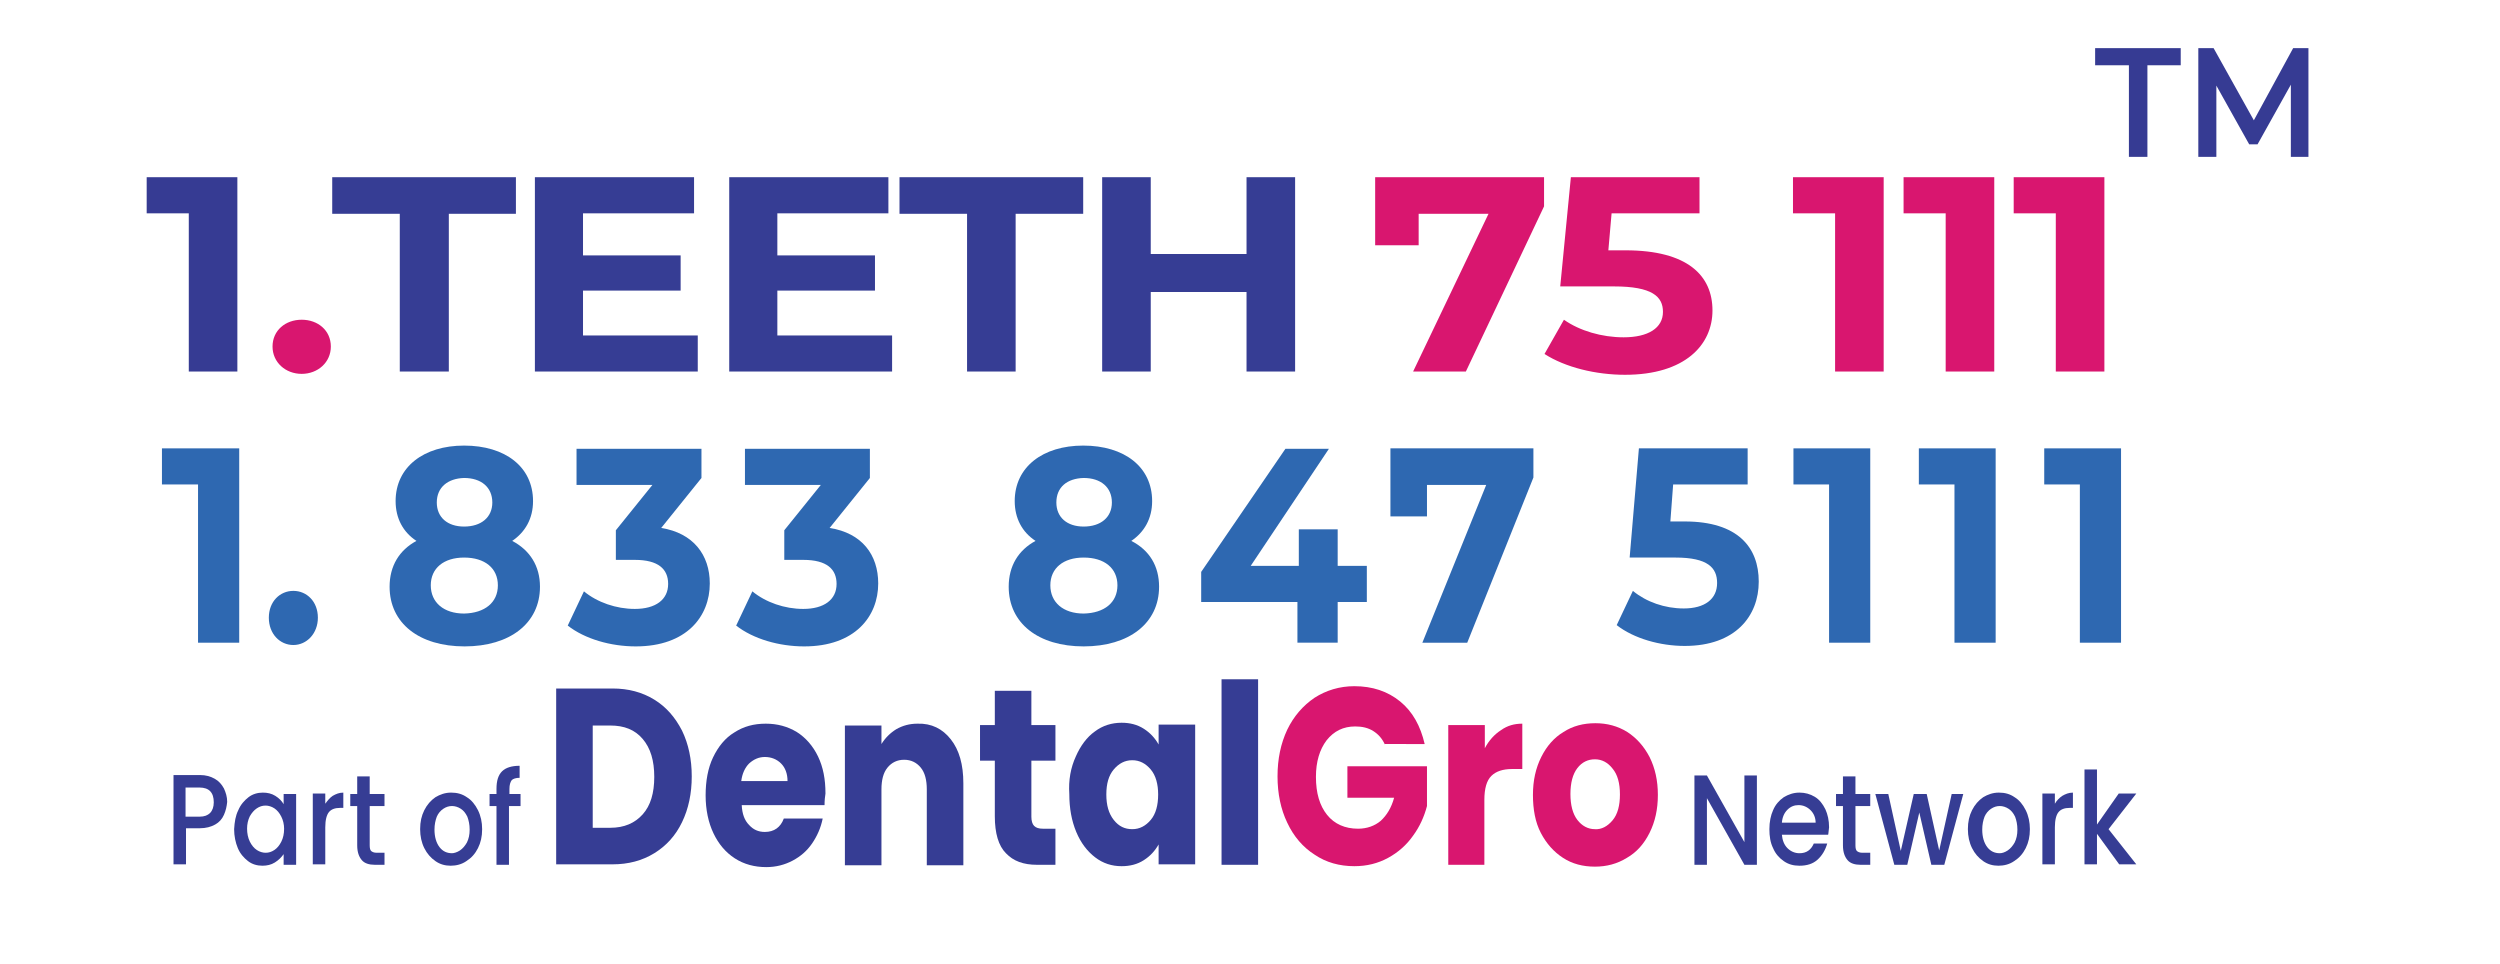 <?xml version="1.0" encoding="utf-8"?>
<!-- Generator: Adobe Illustrator 28.0.0, SVG Export Plug-In . SVG Version: 6.00 Build 0)  -->
<svg version="1.1" id="Layer_1" xmlns="http://www.w3.org/2000/svg" xmlns:xlink="http://www.w3.org/1999/xlink" x="0px" y="0px"
	 viewBox="0 0 540.3 208.4" style="enable-background:new 0 0 540.3 208.4;" xml:space="preserve">
<g>
	<g>
		<g>
			<path style="fill:#363D94;" d="M141.4,151.2c2.6,1.6,4.5,3.8,6,6.7c1.4,2.9,2.1,6.2,2.1,9.9c0,3.7-0.7,7-2.1,9.9
				c-1.4,2.9-3.4,5.1-6,6.7c-2.6,1.6-5.6,2.4-9,2.4h-12.2v-38h12.2C135.8,148.8,138.8,149.6,141.4,151.2z M138.9,176
				c1.7-1.9,2.5-4.6,2.5-8.1c0-3.5-0.8-6.2-2.5-8.2c-1.7-2-4-2.9-7-2.9h-3.8v22.1h3.8C134.9,178.9,137.2,177.9,138.9,176z"/>
			<path style="fill:#363D94;" d="M178.2,174h-17.9c0.1,1.9,0.6,3.3,1.6,4.3c0.9,1,2,1.5,3.4,1.5c2,0,3.4-1,4.1-2.9h8.4
				c-0.4,2-1.2,3.8-2.3,5.4c-1.1,1.6-2.5,2.8-4.2,3.7c-1.7,0.9-3.6,1.4-5.7,1.4c-2.5,0-4.8-0.6-6.8-1.9c-2-1.3-3.5-3.1-4.6-5.4
				c-1.1-2.3-1.7-5.1-1.7-8.2c0-3.1,0.5-5.9,1.6-8.2c1.1-2.3,2.6-4.2,4.6-5.4c2-1.3,4.2-1.9,6.8-1.9c2.5,0,4.7,0.6,6.7,1.8
				c1.9,1.2,3.5,3,4.6,5.3c1.1,2.3,1.6,4.9,1.6,8C178.3,172.1,178.2,173,178.2,174z M170.2,168.8c0-1.6-0.5-2.9-1.4-3.8
				c-0.9-0.9-2.1-1.4-3.5-1.4c-1.3,0-2.4,0.5-3.4,1.4c-0.9,0.9-1.5,2.2-1.7,3.8H170.2z"/>
			<path style="fill:#363D94;" d="M205.5,159.8c1.8,2.3,2.7,5.4,2.7,9.5v17.7h-7.9v-16.4c0-2-0.4-3.6-1.3-4.7
				c-0.9-1.1-2.1-1.7-3.6-1.7c-1.5,0-2.7,0.6-3.6,1.7c-0.9,1.1-1.3,2.7-1.3,4.7v16.4h-7.9v-30.2h7.9v4c0.8-1.3,1.9-2.4,3.2-3.2
				c1.4-0.8,2.9-1.2,4.6-1.2C201.3,156.3,203.7,157.5,205.5,159.8z"/>
			<path style="fill:#363D94;" d="M228.1,179v7.9h-4c-2.9,0-5.1-0.8-6.7-2.5c-1.6-1.6-2.4-4.3-2.4-8v-12h-3.2v-7.7h3.2v-7.4h7.9v7.4
				h5.2v7.7h-5.2v12.1c0,0.9,0.2,1.6,0.6,2c0.4,0.4,1,0.6,1.9,0.6H228.1z"/>
			<path style="fill:#363D94;" d="M232.5,163.5c1-2.3,2.4-4.2,4.1-5.4c1.7-1.3,3.7-1.9,5.8-1.9c1.8,0,3.4,0.4,4.8,1.3
				c1.4,0.9,2.4,2,3.2,3.4v-4.3h7.9v30.2h-7.9v-4.3c-0.8,1.4-1.8,2.5-3.2,3.4c-1.4,0.9-3,1.3-4.8,1.3c-2.1,0-4-0.6-5.7-1.9
				c-1.7-1.3-3.1-3.1-4.1-5.5c-1-2.4-1.5-5.1-1.5-8.2C230.9,168.6,231.4,165.9,232.5,163.5z M248.7,166.3c-1.1-1.3-2.4-2-4-2
				s-2.9,0.7-4,2c-1.1,1.3-1.6,3.1-1.6,5.4c0,2.3,0.5,4.1,1.6,5.5c1.1,1.4,2.4,2,4,2s2.9-0.7,4-2c1.1-1.3,1.6-3.2,1.6-5.5
				C250.3,169.5,249.8,167.6,248.7,166.3z"/>
			<path style="fill:#363D94;" d="M271.9,146.8v40.1H264v-40.1H271.9z"/>
			<path style="fill:#D9166F;" d="M299.3,160.9c-0.6-1.3-1.4-2.2-2.5-2.9c-1.1-0.7-2.4-1-3.9-1c-2.6,0-4.6,1-6.2,3
				c-1.5,2-2.3,4.6-2.3,7.9c0,3.5,0.8,6.2,2.4,8.2c1.6,2,3.9,3,6.7,3c1.9,0,3.6-0.6,4.9-1.7c1.3-1.2,2.3-2.8,2.9-5h-10.1v-6.8h17.2
				v8.6c-0.6,2.3-1.6,4.5-3,6.4c-1.4,2-3.2,3.6-5.4,4.8c-2.2,1.2-4.6,1.8-7.3,1.8c-3.2,0-6.1-0.8-8.6-2.5c-2.5-1.6-4.5-3.9-5.9-6.9
				c-1.4-2.9-2.1-6.3-2.1-10c0-3.8,0.7-7.1,2.1-10.1c1.4-2.9,3.4-5.2,5.9-6.9c2.5-1.6,5.4-2.5,8.6-2.5c3.9,0,7.2,1.1,9.9,3.3
				c2.7,2.2,4.4,5.3,5.3,9.2H299.3z"/>
			<path style="fill:#D9166F;" d="M324.4,157.8c1.4-1,2.9-1.4,4.6-1.4v9.8h-2.2c-2,0-3.5,0.5-4.5,1.5c-1,1-1.5,2.7-1.5,5.2v14H313
				v-30.2h7.9v5C321.8,160,323,158.7,324.4,157.8z"/>
			<path style="fill:#D9166F;" d="M337.8,185.4c-2-1.3-3.6-3.1-4.8-5.4c-1.2-2.3-1.7-5.1-1.7-8.2c0-3.1,0.6-5.8,1.8-8.2
				c1.2-2.4,2.8-4.2,4.8-5.4c2-1.3,4.3-1.9,6.9-1.9c2.5,0,4.8,0.6,6.9,1.9c2,1.3,3.6,3.1,4.8,5.4c1.2,2.4,1.8,5.1,1.8,8.2
				c0,3.1-0.6,5.8-1.8,8.2c-1.2,2.4-2.8,4.2-4.9,5.4c-2.1,1.3-4.4,1.9-6.9,1.9C342.1,187.3,339.8,186.7,337.8,185.4z M348.5,177.3
				c1.1-1.3,1.6-3.2,1.6-5.6c0-2.4-0.5-4.3-1.6-5.6c-1-1.3-2.3-2-3.8-2c-1.5,0-2.8,0.6-3.8,1.9c-1,1.3-1.5,3.2-1.5,5.6
				c0,2.4,0.5,4.3,1.5,5.6c1,1.3,2.3,2,3.8,2C346.1,179.3,347.4,178.6,348.5,177.3z"/>
		</g>
	</g>
	<g>
		<path style="fill:#363D94;" d="M379.7,186.9h-2.7l-8.1-14.4v14.4h-2.7v-19.3h2.7l8.1,14.4v-14.4h2.7V186.9z"/>
		<path style="fill:#363D94;" d="M395.1,180.4h-10c0.1,1.2,0.5,2.2,1.2,2.9c0.7,0.7,1.6,1.1,2.6,1.1c1.5,0,2.5-0.7,3.1-2.1h2.9
			c-0.4,1.4-1.1,2.6-2.1,3.5c-1,0.9-2.3,1.3-3.9,1.3c-1.3,0-2.4-0.3-3.4-1c-1-0.7-1.8-1.6-2.3-2.8c-0.6-1.2-0.8-2.6-0.8-4.1
			c0-1.6,0.3-3,0.8-4.1c0.5-1.2,1.3-2.1,2.3-2.8c1-0.6,2.1-1,3.4-1c1.2,0,2.3,0.3,3.3,0.9c1,0.6,1.7,1.5,2.3,2.7
			c0.5,1.1,0.8,2.4,0.8,3.9C395.2,179.4,395.2,180,395.1,180.4z M392.4,177.9c0-1.2-0.4-2.1-1.1-2.8c-0.7-0.7-1.6-1.1-2.6-1.1
			c-0.9,0-1.7,0.3-2.4,1c-0.7,0.7-1.1,1.6-1.2,2.8H392.4z"/>
		<path style="fill:#363D94;" d="M401,174.2v8.5c0,0.6,0.1,1,0.3,1.2c0.2,0.2,0.6,0.4,1.2,0.4h1.7v2.6h-2.1c-1.2,0-2.2-0.3-2.8-1
			s-1-1.7-1-3.2v-8.5h-1.5v-2.6h1.5v-3.8h2.7v3.8h3.2v2.6H401z"/>
		<path style="fill:#363D94;" d="M424.3,171.6l-4.1,15.3h-2.8l-2.6-11.3l-2.6,11.3h-2.8l-4.1-15.3h2.8l2.7,12.3l2.8-12.3h2.8
			l2.7,12.2l2.7-12.2H424.3z"/>
		<path style="fill:#363D94;" d="M428.6,186.1c-1-0.7-1.8-1.6-2.4-2.8c-0.6-1.2-0.9-2.6-0.9-4.1c0-1.6,0.3-2.9,0.9-4.1
			c0.6-1.2,1.4-2.1,2.4-2.8c1-0.6,2.1-1,3.4-1s2.4,0.3,3.4,1c1,0.6,1.8,1.6,2.4,2.8c0.6,1.2,0.9,2.6,0.9,4.1c0,1.6-0.3,2.9-0.9,4.1
			c-0.6,1.2-1.4,2.1-2.5,2.8c-1,0.7-2.2,1-3.4,1C430.7,187.1,429.6,186.8,428.6,186.1z M433.9,183.8c0.6-0.4,1.1-1,1.5-1.7
			c0.4-0.8,0.6-1.7,0.6-2.8c0-1.1-0.2-2-0.5-2.8c-0.4-0.8-0.8-1.3-1.4-1.7c-0.6-0.4-1.3-0.6-1.9-0.6c-0.7,0-1.3,0.2-1.9,0.6
			s-1.1,1-1.4,1.7c-0.3,0.8-0.5,1.7-0.5,2.8c0,1.6,0.4,2.9,1.1,3.8c0.7,0.9,1.6,1.3,2.7,1.3C432.7,184.4,433.3,184.2,433.9,183.8z"
			/>
		<path style="fill:#363D94;" d="M445.7,172c0.7-0.4,1.4-0.7,2.3-0.7v3.3h-0.7c-1.1,0-1.9,0.3-2.4,0.9c-0.5,0.6-0.8,1.7-0.8,3.3v8
			h-2.7v-15.3h2.7v2.2C444.5,173,445.1,172.4,445.7,172z"/>
		<path style="fill:#363D94;" d="M455.7,179.2l6,7.6h-3.7l-4.8-6.6v6.6h-2.7v-20.5h2.7v11.9l4.7-6.7h3.8L455.7,179.2z"/>
	</g>
	<g>
		<g>
			<path style="fill:#363D94;" d="M48.4,176.1c-0.4,0.9-1,1.6-1.9,2.1c-0.9,0.5-2,0.8-3.3,0.8h-3v7.8h-2.7v-19.3h5.7
				c1.3,0,2.3,0.3,3.2,0.8c0.9,0.5,1.5,1.2,2,2.1c0.4,0.9,0.7,1.8,0.7,2.9C49,174.3,48.8,175.2,48.4,176.1z M45.4,175.7
				c0.5-0.5,0.8-1.3,0.8-2.3c0-2.1-1-3.2-3.1-3.2h-3v6.3h3C44.2,176.5,44.9,176.2,45.4,175.7z"/>
			<path style="fill:#363D94;" d="M51.5,175.1c0.5-1.2,1.3-2.1,2.2-2.8c0.9-0.7,2-1,3.1-1c1,0,1.9,0.2,2.7,0.7
				c0.8,0.5,1.4,1.1,1.8,1.8v-2.2h2.7v15.3h-2.7v-2.3c-0.5,0.7-1.1,1.3-1.9,1.8c-0.8,0.5-1.7,0.7-2.7,0.7c-1.1,0-2.2-0.3-3.1-1
				c-0.9-0.7-1.7-1.6-2.2-2.8c-0.5-1.2-0.8-2.6-0.8-4.1C50.7,177.6,50.9,176.3,51.5,175.1z M60.8,176.5c-0.4-0.8-0.9-1.4-1.5-1.8
				c-0.6-0.4-1.3-0.6-1.9-0.6c-0.7,0-1.3,0.2-1.9,0.6c-0.6,0.4-1.1,1-1.5,1.7c-0.4,0.8-0.6,1.7-0.6,2.7s0.2,2,0.6,2.8
				c0.4,0.8,0.9,1.4,1.5,1.8c0.6,0.4,1.3,0.6,1.9,0.6c0.7,0,1.3-0.2,1.9-0.6c0.6-0.4,1.1-1,1.5-1.8c0.4-0.8,0.6-1.7,0.6-2.8
				C61.4,178.2,61.2,177.3,60.8,176.5z"/>
			<path style="fill:#363D94;" d="M71.9,172c0.7-0.4,1.4-0.7,2.3-0.7v3.3h-0.7c-1.1,0-1.9,0.3-2.4,0.9c-0.5,0.6-0.8,1.7-0.8,3.3v8
				h-2.7v-15.3h2.7v2.2C70.8,173,71.3,172.4,71.9,172z"/>
			<path style="fill:#363D94;" d="M79.9,174.2v8.5c0,0.6,0.1,1,0.3,1.2c0.2,0.2,0.6,0.4,1.2,0.4h1.7v2.6H81c-1.2,0-2.2-0.3-2.8-1
				c-0.6-0.7-1-1.7-1-3.2v-8.5h-1.5v-2.6h1.5v-3.8h2.7v3.8h3.2v2.6H79.9z"/>
			<path style="fill:#363D94;" d="M94.1,186.1c-1-0.7-1.8-1.6-2.4-2.8c-0.6-1.2-0.9-2.6-0.9-4.1c0-1.6,0.3-2.9,0.9-4.1
				c0.6-1.2,1.4-2.1,2.4-2.8c1-0.6,2.1-1,3.4-1c1.3,0,2.4,0.3,3.4,1c1,0.6,1.8,1.6,2.4,2.8c0.6,1.2,0.9,2.6,0.9,4.1
				c0,1.6-0.3,2.9-0.9,4.1c-0.6,1.2-1.4,2.1-2.5,2.8c-1,0.7-2.2,1-3.4,1C96.2,187.1,95.1,186.8,94.1,186.1z M99.4,183.8
				c0.6-0.4,1.1-1,1.5-1.7c0.4-0.8,0.6-1.7,0.6-2.8c0-1.1-0.2-2-0.5-2.8c-0.4-0.8-0.8-1.3-1.4-1.7c-0.6-0.4-1.3-0.6-1.9-0.6
				c-0.7,0-1.3,0.2-1.9,0.6c-0.6,0.4-1.1,1-1.4,1.7c-0.3,0.8-0.5,1.7-0.5,2.8c0,1.6,0.4,2.9,1.1,3.8c0.7,0.9,1.6,1.3,2.7,1.3
				C98.1,184.4,98.8,184.2,99.4,183.8z"/>
			<path style="fill:#363D94;" d="M112.4,174.2H110v12.7h-2.7v-12.7h-1.5v-2.6h1.5v-1.1c0-1.8,0.4-3,1.2-3.8
				c0.8-0.8,2.1-1.2,3.8-1.2v2.6c-0.8,0-1.4,0.2-1.7,0.5c-0.3,0.4-0.5,1-0.5,1.9v1.1h2.4V174.2z"/>
		</g>
	</g>
</g>
<g>
	<path style="fill:#363B93;" d="M51.3,38.3v42H40.8V46.1h-9.1v-7.8H51.3z"/>
	<path style="fill:#D9166F;" d="M58.9,74.9c0-3.5,2.8-5.8,6.3-5.8s6.3,2.3,6.3,5.8c0,3.4-2.8,5.9-6.3,5.9S58.9,78.3,58.9,74.9z"/>
	<path style="fill:#363D94;" d="M86.4,46.2H71.8v-7.9h39.7v7.9H97v34.1H86.4V46.2z"/>
	<path style="fill:#363D94;" d="M150.8,72.5v7.8h-35.2v-42H150v7.8H126v9.1h21.1v7.6H126v9.7H150.8z"/>
	<path style="fill:#363D94;" d="M192.8,72.5v7.8h-35.2v-42H192v7.8H168v9.1h21.1v7.6H168v9.7H192.8z"/>
	<path style="fill:#363D94;" d="M209,46.2h-14.6v-7.9h39.7v7.9h-14.6v34.1H209V46.2z"/>
	<path style="fill:#363D94;" d="M279.9,38.3v42h-10.5V63.1h-20.7v17.2h-10.5v-42h10.5v16.6h20.7V38.3H279.9z"/>
	<path style="fill:#D9166F;" d="M333.7,38.3v6.3l-16.9,35.7h-11.4l16.3-34.1h-15.1V53h-9.4V38.3H333.7z"/>
	<path style="fill:#D9166F;" d="M370.1,67.1c0,7.4-5.9,13.9-18.9,13.9c-6.3,0-12.9-1.6-17.4-4.5l4.2-7.4c3.4,2.4,8.2,3.8,12.9,3.8
		c5.3,0,8.5-2,8.5-5.5c0-3.3-2.3-5.5-10.6-5.5h-11.6l2.3-23.6h27.8v7.8h-19l-0.7,8h3.7C364.8,54.1,370.1,59.6,370.1,67.1z"/>
	<path style="fill:#D9166F;" d="M407.1,38.3v42h-10.5V46.1h-9.1v-7.8H407.1z"/>
	<path style="fill:#D9166F;" d="M431,38.3v42h-10.5V46.1h-9.1v-7.8H431z"/>
	<path style="fill:#D9166F;" d="M454.8,38.3v42h-10.5V46.1h-9.1v-7.8H454.8z"/>
</g>
<g>
	<path style="fill:#2E68B1;" d="M51.7,96.9v42h-8.9v-34.2H35v-7.8H51.7z"/>
	<path style="fill:#2E68B1;" d="M58.1,133.5c0-3.5,2.4-5.8,5.3-5.8s5.3,2.3,5.3,5.8c0,3.4-2.4,5.9-5.3,5.9S58.1,137,58.1,133.5z"/>
	<path style="fill:#2E68B1;" d="M116.7,126.8c0,7.9-6.5,12.9-16.3,12.9c-9.8,0-16.2-5-16.2-12.9c0-4.5,2.1-7.9,5.8-9.9
		c-2.9-1.9-4.5-4.9-4.5-8.6c0-7.4,6.1-12,14.8-12c8.9,0,14.9,4.6,14.9,12c0,3.8-1.7,6.7-4.5,8.6
		C114.5,118.9,116.7,122.3,116.7,126.8z M107.6,126.5c0-3.7-2.8-6-7.3-6c-4.4,0-7.2,2.3-7.2,6s2.8,6.1,7.2,6.1
		C104.8,132.5,107.6,130.2,107.6,126.5z M94.4,108.6c0,3.2,2.3,5.2,5.9,5.2c3.7,0,6.1-2,6.1-5.2c0-3.3-2.4-5.3-6.1-5.3
		C96.8,103.4,94.4,105.3,94.4,108.6z"/>
	<path style="fill:#2E68B1;" d="M153.4,126.1c0,7.1-5,13.6-16,13.6c-5.4,0-11-1.6-14.7-4.5l3.5-7.4c2.9,2.4,7,3.8,11,3.8
		c4.5,0,7.2-2,7.2-5.4c0-3.2-2.1-5.2-7.2-5.2h-4.1v-6.4l7.9-9.8h-16.4v-7.8h27v6.3l-8.7,10.8C149.8,115.2,153.4,119.9,153.4,126.1z"
		/>
	<path style="fill:#2E68B1;" d="M189.8,126.1c0,7.1-5,13.6-16,13.6c-5.4,0-11-1.6-14.7-4.5l3.5-7.4c2.9,2.4,7,3.8,11,3.8
		c4.5,0,7.2-2,7.2-5.4c0-3.2-2.1-5.2-7.2-5.2h-4.1v-6.4l7.9-9.8h-16.4v-7.8h27v6.3l-8.7,10.8C186.3,115.2,189.8,119.9,189.8,126.1z"
		/>
	<path style="fill:#2E68B1;" d="M250.5,126.8c0,7.9-6.5,12.9-16.3,12.9c-9.8,0-16.2-5-16.2-12.9c0-4.5,2.1-7.9,5.8-9.9
		c-2.9-1.9-4.5-4.9-4.5-8.6c0-7.4,6.1-12,14.8-12c8.9,0,14.9,4.6,14.9,12c0,3.8-1.7,6.7-4.5,8.6
		C248.4,118.9,250.5,122.3,250.5,126.8z M241.5,126.5c0-3.7-2.8-6-7.3-6c-4.4,0-7.2,2.3-7.2,6s2.8,6.1,7.2,6.1
		C238.7,132.5,241.5,130.2,241.5,126.5z M228.3,108.6c0,3.2,2.3,5.2,5.9,5.2c3.7,0,6.1-2,6.1-5.2c0-3.3-2.4-5.3-6.1-5.3
		C230.6,103.4,228.3,105.3,228.3,108.6z"/>
	<path style="fill:#2E68B1;" d="M295.4,130.1h-6.3v8.8h-8.7v-8.8h-20.8v-6.5l18.2-26.6h9.4l-16.9,25.3h10.4v-7.9h8.4v7.9h6.3V130.1z
		"/>
	<path style="fill:#2E68B1;" d="M331.4,96.9v6.3l-14.3,35.7h-9.7l13.8-34.1h-12.8v6.8h-7.9V96.9H331.4z"/>
	<path style="fill:#2E68B1;" d="M380.1,125.7c0,7.4-5,13.9-16,13.9c-5.3,0-11-1.6-14.7-4.5l3.5-7.4c2.9,2.4,6.9,3.8,11,3.8
		c4.5,0,7.2-2,7.2-5.5c0-3.3-2-5.5-9-5.5h-9.9l2-23.6h23.5v7.8h-16.1l-0.6,8h3.1C375.6,112.7,380.1,118.3,380.1,125.7z"/>
	<path style="fill:#2E68B1;" d="M404.2,96.9v42h-8.9v-34.2h-7.7v-7.8H404.2z"/>
	<path style="fill:#2E68B1;" d="M431.3,96.9v42h-8.9v-34.2h-7.7v-7.8H431.3z"/>
	<path style="fill:#2E68B1;" d="M458.4,96.9v42h-8.9v-34.2h-7.7v-7.8H458.4z"/>
</g>
<g>
	<path style="fill:#363B93;" d="M460,14.1h-7.2v-3.7h18.5v3.7h-7.2v19.8h-4V14.1z"/>
	<path style="fill:#363B93;" d="M495.1,33.9l0-15.6l-7.2,12.9h-1.8L479,18.5v15.4h-3.9V10.4h3.3l8.7,15.6l8.5-15.6h3.3l0,23.5H495.1
		z"/>
</g>
</svg>
